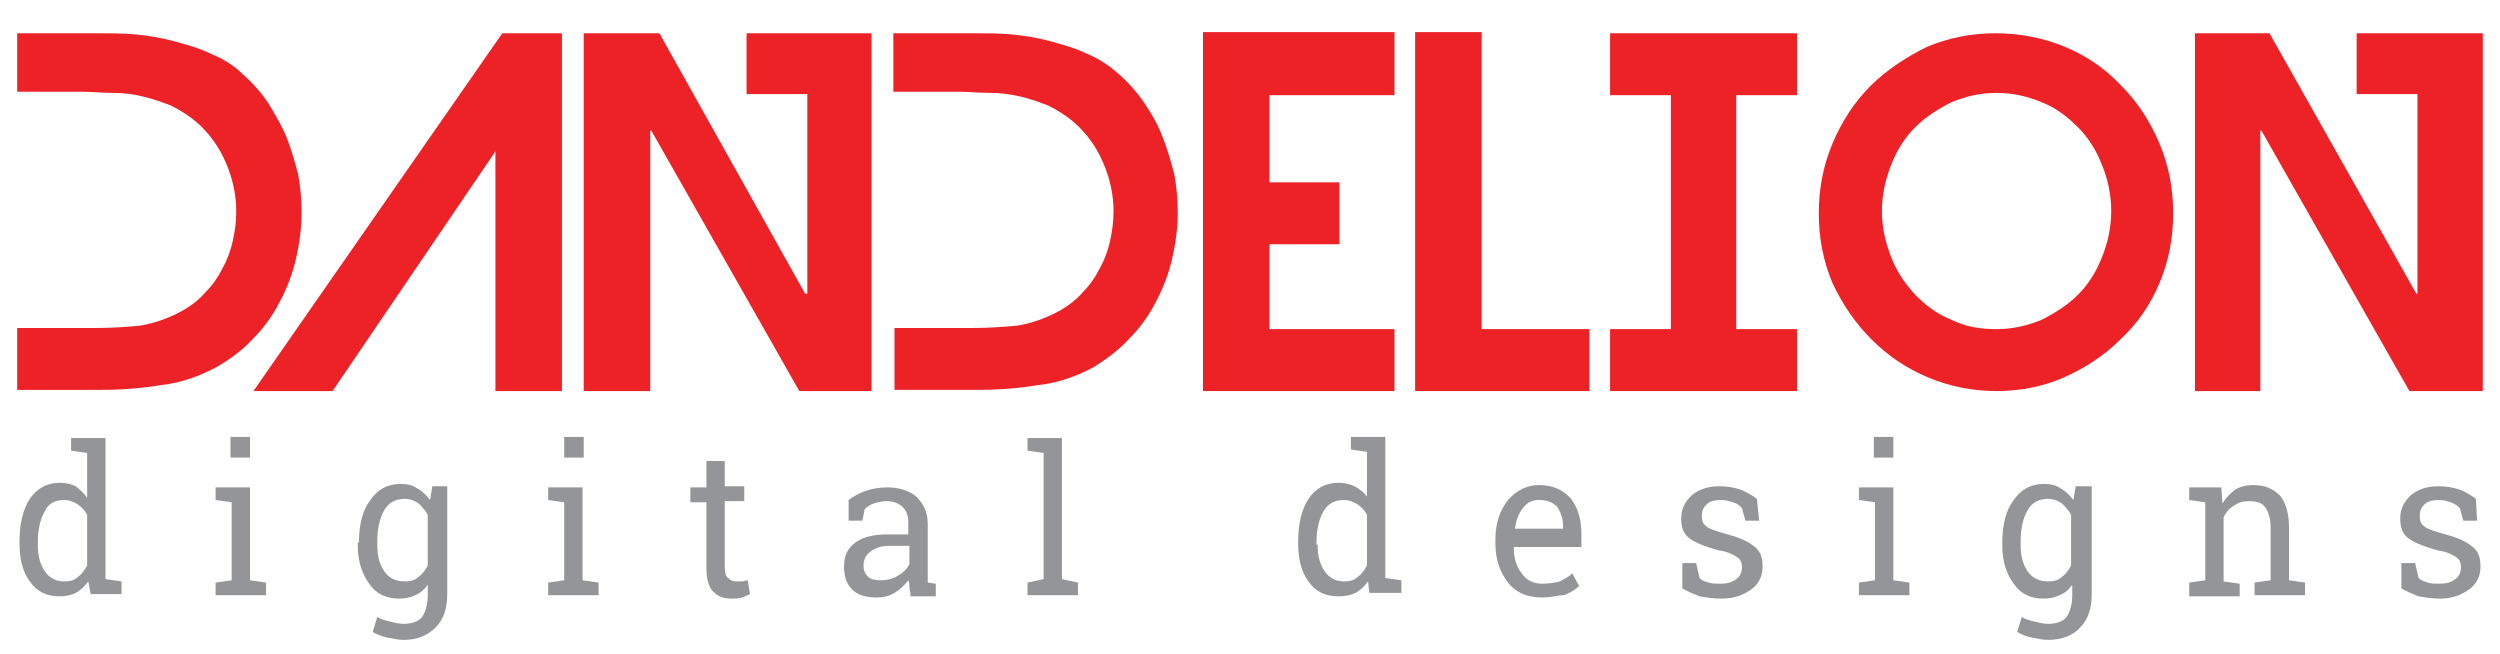 <svg version="1.1" xmlns="http://www.w3.org/2000/svg" xmlns:xlink="http://www.w3.org/1999/xlink" x="0px" y="0px"
	 viewBox="0 0 218 57" style="enable-background:new 0 0 218 57;" xml:space="preserve">
<style type="text/css">
	.st110{fill:#EC2227;}
	.st11{fill:#939598;}
</style>
<path class="st110 i1" d="M21.2,6.5c0.8,0.7,1.6,1.6,2.2,2.5C24,10,24.6,11,25,12c0.4,1,0.7,2.1,1,3.2c0.2,1.1,0.3,2.2,0.3,3.4
	c0,1.3-0.2,2.7-0.5,4c-0.3,1.3-0.8,2.6-1.4,3.7c-0.6,1.2-1.4,2.3-2.3,3.2c-0.9,1-2,1.8-3.2,2.5c-1.5,0.8-3.1,1.4-5,1.6
	c-1.8,0.3-3.6,0.4-5.3,0.4H1.5v-5.4h5.7h1.2c1.4,0,2.7-0.1,3.8-0.2c1.2-0.2,2.4-0.6,3.7-1.3c0.7-0.4,1.4-0.9,2-1.6
	c0.6-0.6,1.1-1.3,1.5-2.1c0.4-0.7,0.7-1.5,0.9-2.4c0.2-0.9,0.3-1.7,0.3-2.6c0-1.4-0.3-2.8-0.9-4.2c-0.6-1.4-1.4-2.5-2.5-3.5
	c-0.7-0.6-1.5-1.1-2.3-1.5c-0.8-0.3-1.6-0.6-2.5-0.8c-0.8-0.2-1.7-0.3-2.6-0.3c-0.9,0-1.8-0.1-2.7-0.1H1.5V2.9h7
	c1.1,0,2.2,0,3.3,0.1c1.1,0.1,2.3,0.3,3.4,0.6c1.1,0.3,2.2,0.6,3.2,1.1C19.4,5.1,20.4,5.7,21.2,6.5"/>
<polygon class="st110 i2" points="49,2.9 49,34.1 43.2,34.1 43.2,13.2 43.2,13.2 29,34.1 22.1,34.1 43.8,2.9 "/>
<polygon class="st110 i3" points="76,2.9 76,8.2 76,34.1 69.7,34.1 56.8,11.4 56.7,11.4 56.7,34.1 50.9,34.1 50.9,2.9 57.5,2.9 
	70.2,25.6 70.4,25.6 70.4,8.2 65.1,8.2 65.1,2.9 70.4,2.9 "/>
<path class="st110 i4" d="M97.6,6.5c0.8,0.7,1.6,1.6,2.2,2.5c0.6,0.9,1.2,1.9,1.6,3c0.4,1,0.7,2.1,1,3.2c0.2,1.1,0.3,2.2,0.3,3.4
	c0,1.3-0.2,2.7-0.5,4c-0.3,1.3-0.8,2.6-1.4,3.7c-0.6,1.2-1.4,2.3-2.3,3.2c-0.9,1-2,1.8-3.1,2.5c-1.5,0.8-3.1,1.4-5,1.6
	c-1.8,0.3-3.6,0.4-5.3,0.4h-7.1v-5.4h5.7h1.2c1.4,0,2.6-0.1,3.8-0.2c1.2-0.2,2.4-0.6,3.7-1.3c0.7-0.4,1.4-0.9,2-1.6
	c0.6-0.6,1.1-1.3,1.5-2.1c0.4-0.7,0.7-1.5,0.9-2.4c0.2-0.9,0.3-1.7,0.3-2.6c0-1.4-0.3-2.8-0.9-4.2c-0.6-1.4-1.4-2.5-2.5-3.5
	c-0.7-0.6-1.5-1.1-2.3-1.5c-0.8-0.3-1.6-0.6-2.5-0.8c-0.9-0.2-1.7-0.3-2.6-0.3c-0.9,0-1.8-0.1-2.7-0.1h-5.7V2.9h7
	c1.1,0,2.2,0,3.3,0.1c1.1,0.1,2.3,0.3,3.4,0.6c1.1,0.3,2.2,0.6,3.2,1.1C95.8,5.1,96.7,5.7,97.6,6.5"/>
<polygon class="st110 i5" points="104.9,2.8 121.6,2.8 121.6,8.3 110.7,8.3 110.7,15.9 116.8,15.9 116.8,21.3 110.7,21.3 110.7,28.7 
	121.6,28.7 121.6,34.1 104.9,34.1 "/>
<polygon class="st110 i6" points="123.4,2.8 129.2,2.8 129.2,28.7 138.6,28.7 138.6,34.1 123.4,34.1 "/>
<polygon class="st110 i7" points="151.4,8.3 151.4,28.7 156.7,28.7 156.7,34.1 151.4,34.1 150.9,34.1 145.7,34.1 140.4,34.1 140.4,28.7 
	145.7,28.7 145.7,8.3 140.4,8.3 140.4,2.9 145.7,2.9 151.4,2.9 156.7,2.9 156.7,8.3 "/>
<path class="st110 i8" d="M174.1,8.1c-1.4,0-2.7,0.3-3.9,0.8c-1.2,0.6-2.3,1.3-3.2,2.2c-0.9,0.9-1.6,2-2.1,3.3c-0.5,1.3-0.8,2.6-0.8,4
	c0,1.4,0.3,2.7,0.8,4c0.5,1.3,1.2,2.3,2.1,3.3c0.9,0.9,1.9,1.7,3.2,2.2c1.2,0.6,2.5,0.8,3.9,0.8c1.4,0,2.7-0.3,3.9-0.8
	c1.2-0.6,2.3-1.3,3.2-2.2c0.9-0.9,1.6-2,2.1-3.3c0.5-1.2,0.8-2.6,0.8-4c0-1.4-0.3-2.8-0.8-4c-0.5-1.3-1.2-2.4-2.1-3.3
	c-0.9-0.9-1.9-1.7-3.2-2.2C176.8,8.4,175.5,8.1,174.1,8.1 M174.1,34.1c-2.1,0-4.1-0.4-6-1.2c-1.9-0.8-3.5-1.9-4.9-3.3
	c-1.4-1.4-2.5-3-3.4-4.9c-0.8-1.9-1.2-3.9-1.2-6.1c0-2.2,0.4-4.2,1.2-6.1c0.8-1.9,1.9-3.6,3.3-5c1.4-1.4,3.1-2.5,4.9-3.4
	c1.9-0.8,3.9-1.2,6-1.2c2.1,0,4.2,0.4,6.1,1.2c1.9,0.8,3.5,1.9,4.9,3.4c1.4,1.4,2.5,3.1,3.3,5c0.8,1.9,1.2,3.9,1.2,6.1
	c0,2.2-0.4,4.2-1.2,6.1c-0.8,1.9-1.9,3.5-3.4,4.9c-1.4,1.4-3.1,2.5-4.9,3.3C178.2,33.7,176.2,34.1,174.1,34.1"/>
<polygon class="st110 i9" points="216.5,2.9 216.5,8.2 216.5,34.1 210.1,34.1 197.2,11.4 197.1,11.4 197.1,34.1 191.4,34.1 191.4,2.9 
	197.9,2.9 210.7,25.6 210.8,25.6 210.8,8.2 205.5,8.2 205.5,2.9 210.8,2.9 "/>
<path class="st11 i10" d="M7.7,50.7c-0.3,0.4-0.7,0.8-1.1,1C6.2,51.9,5.7,52,5.2,52c-1.1,0-2-0.4-2.6-1.3c-0.6-0.8-0.9-1.9-0.9-3.3v-0.2
	c0-1.5,0.3-2.8,0.9-3.7c0.6-0.9,1.5-1.4,2.6-1.4c0.5,0,1,0.1,1.4,0.3C7,42.7,7.3,43,7.6,43.4v-3.9l-1.4-0.2v-1.1h1.4h1.6v12.3
	l1.4,0.2v1.1H7.9L7.7,50.7z M3.3,47.5c0,1,0.2,1.7,0.6,2.3c0.4,0.6,1,0.9,1.7,0.9c0.5,0,0.9-0.1,1.2-0.4c0.3-0.2,0.6-0.6,0.8-1v-4.4
	c-0.2-0.4-0.5-0.7-0.8-0.9c-0.3-0.2-0.7-0.4-1.2-0.4c-0.8,0-1.4,0.3-1.7,1c-0.4,0.7-0.6,1.6-0.6,2.7V47.5z"/>
<path class="st11" d="M18.8,50.8l1.4-0.2v-6.8l-1.4-0.2v-1.1h3v8.1l1.4,0.2v1.1h-4.4V50.8z M21.8,39.9h-1.7v-1.8h1.7V39.9z"/>
<path class="st11" d="M31.3,47.3c0-1.5,0.3-2.8,1-3.7c0.6-0.9,1.5-1.4,2.6-1.4c0.6,0,1.1,0.1,1.5,0.4c0.4,0.2,0.8,0.6,1.1,1l0.2-1.2
	H39v9.4c0,1.2-0.3,2.2-1,2.9c-0.7,0.7-1.6,1.1-2.8,1.1c-0.4,0-0.9-0.1-1.4-0.2c-0.5-0.1-1-0.3-1.3-0.5l0.4-1.3
	c0.3,0.2,0.7,0.3,1.1,0.4c0.4,0.1,0.8,0.2,1.2,0.2c0.7,0,1.3-0.2,1.6-0.6c0.3-0.4,0.5-1.1,0.5-1.9v-0.9c-0.3,0.4-0.6,0.7-1.1,0.9
	c-0.4,0.2-0.9,0.3-1.4,0.3c-1.1,0-2-0.4-2.6-1.3c-0.6-0.8-1-1.9-1-3.3V47.3z M32.9,47.5c0,1,0.2,1.7,0.6,2.3c0.4,0.6,1,0.9,1.8,0.9
	c0.5,0,0.9-0.1,1.2-0.4c0.3-0.2,0.6-0.6,0.8-1v-4.4c-0.2-0.4-0.5-0.7-0.8-1c-0.3-0.2-0.7-0.4-1.2-0.4c-0.8,0-1.4,0.3-1.8,1
	c-0.4,0.7-0.6,1.6-0.6,2.7V47.5z"/>
<path class="st11" d="M47.8,50.8l1.4-0.2v-6.8l-1.4-0.2v-1.1h3v8.1l1.4,0.2v1.1h-4.4V50.8z M50.9,39.9h-1.7v-1.8h1.7V39.9z"/>
<path class="st11" d="M63.2,40.1v2.3h1.7v1.3h-1.7v5.8c0,0.4,0.1,0.8,0.3,0.9c0.2,0.2,0.4,0.3,0.7,0.3c0.1,0,0.3,0,0.5,0
	c0.2,0,0.3-0.1,0.5-0.1l0.2,1.2c-0.2,0.1-0.4,0.2-0.7,0.3c-0.3,0.1-0.6,0.1-0.9,0.1c-0.7,0-1.2-0.2-1.6-0.6c-0.4-0.4-0.6-1.1-0.6-2
	v-5.8h-1.4v-1.3h1.4v-2.3H63.2z"/>
<path class="st11" d="M79.4,51.9c0-0.3-0.1-0.5-0.1-0.7c0-0.2,0-0.4-0.1-0.6c-0.3,0.4-0.7,0.8-1.2,1.1c-0.5,0.3-1,0.4-1.5,0.4
	c-1,0-1.7-0.2-2.2-0.7c-0.5-0.5-0.7-1.2-0.7-2c0-0.9,0.3-1.6,1-2.1c0.7-0.5,1.6-0.7,2.9-0.7h1.7v-1.1c0-0.6-0.2-1-0.5-1.3
	c-0.3-0.3-0.8-0.5-1.4-0.5c-0.4,0-0.8,0.1-1.1,0.2c-0.3,0.1-0.6,0.3-0.8,0.5l-0.2,1H74v-1.8c0.4-0.3,0.9-0.6,1.5-0.8
	c0.6-0.2,1.2-0.3,1.9-0.3c1,0,1.9,0.3,2.5,0.8c0.6,0.6,1,1.3,1,2.4V50l0,0.4l0,0.4l0.7,0.1v1.1H79.4z M76.8,50.6
	c0.5,0,1-0.1,1.5-0.4c0.5-0.3,0.8-0.6,1-1v-1.6h-1.8c-0.7,0-1.2,0.2-1.6,0.5c-0.4,0.3-0.6,0.7-0.6,1.2c0,0.4,0.1,0.7,0.4,1
	C75.9,50.5,76.3,50.6,76.8,50.6"/>
<polygon class="st11" points="89.6,39.3 89.6,38.2 92.6,38.2 92.6,50.5 94,50.8 94,51.9 89.6,51.9 89.6,50.8 91,50.5 91,39.5 "/>
<path class="st11" d="M119.3,50.7c-0.3,0.4-0.7,0.8-1.1,1c-0.4,0.2-0.9,0.3-1.5,0.3c-1.1,0-2-0.4-2.6-1.3c-0.6-0.8-0.9-1.9-0.9-3.3
	v-0.2c0-1.5,0.3-2.8,0.9-3.7c0.6-0.9,1.5-1.4,2.6-1.4c0.5,0,1,0.1,1.4,0.3c0.4,0.2,0.8,0.5,1.1,0.9v-3.9l-1.4-0.2v-1.1h1.4h1.6v12.3
	l1.4,0.2v1.1h-2.8L119.3,50.7z M114.9,47.5c0,1,0.2,1.7,0.6,2.3c0.4,0.6,1,0.9,1.7,0.9c0.5,0,0.9-0.1,1.2-0.4c0.3-0.2,0.6-0.6,0.8-1
	v-4.4c-0.2-0.4-0.5-0.7-0.8-0.9c-0.3-0.2-0.7-0.4-1.2-0.4c-0.8,0-1.4,0.3-1.8,1c-0.4,0.7-0.6,1.6-0.6,2.7V47.5z"/>
<path class="st11" d="M134.5,52.1c-1.3,0-2.3-0.4-3-1.3c-0.7-0.9-1.1-2-1.1-3.4v-0.4c0-1.4,0.4-2.5,1.1-3.4c0.8-0.9,1.7-1.3,2.7-1.3
	c1.2,0,2.1,0.4,2.8,1.2c0.6,0.8,0.9,1.8,0.9,3.1v1.1h-5.9l0,0c0,0.9,0.2,1.7,0.7,2.3c0.4,0.6,1,0.9,1.8,0.9c0.6,0,1.1-0.1,1.5-0.2
	c0.4-0.2,0.8-0.4,1.1-0.7l0.6,1.1c-0.3,0.3-0.8,0.6-1.3,0.8C135.9,51.9,135.2,52.1,134.5,52.1 M134.2,43.6c-0.6,0-1,0.2-1.4,0.7
	c-0.4,0.5-0.6,1.1-0.7,1.8l0,0h4.2v-0.2c0-0.7-0.2-1.2-0.5-1.7C135.4,43.8,134.9,43.6,134.2,43.6"/>
<path class="st11" d="M153.4,45.4h-1.2l-0.3-1.1c-0.2-0.2-0.4-0.4-0.8-0.5c-0.3-0.1-0.6-0.2-1-0.2c-0.6,0-1,0.1-1.3,0.4
	c-0.3,0.3-0.4,0.6-0.4,1c0,0.4,0.1,0.7,0.4,0.9c0.2,0.2,0.8,0.4,1.5,0.6c1.1,0.3,2,0.6,2.6,1.1c0.6,0.4,0.8,1,0.8,1.8
	c0,0.8-0.3,1.5-1,2c-0.7,0.5-1.5,0.8-2.6,0.8c-0.7,0-1.3-0.1-1.9-0.2c-0.5-0.2-1-0.4-1.5-0.7l0-2.2h1.2l0.3,1.3
	c0.2,0.2,0.4,0.3,0.8,0.4c0.3,0.1,0.7,0.1,1,0.1c0.6,0,1-0.1,1.4-0.4c0.3-0.2,0.5-0.6,0.5-1c0-0.4-0.1-0.7-0.4-0.9
	c-0.3-0.2-0.8-0.5-1.6-0.6c-1.1-0.3-1.9-0.6-2.5-1c-0.6-0.4-0.8-1-0.8-1.8c0-0.8,0.3-1.4,0.9-2c0.6-0.5,1.4-0.8,2.4-0.8
	c0.7,0,1.3,0.1,1.9,0.3c0.5,0.2,1,0.5,1.4,0.8L153.4,45.4z"/>
<path class="st11" d="M162.1,50.8l1.4-0.2v-6.8l-1.4-0.2v-1.1h3v8.1l1.4,0.2v1.1h-4.4V50.8z M165.1,39.9h-1.7v-1.8h1.7V39.9z"/>
<path class="st11" d="M174.6,47.3c0-1.5,0.3-2.8,1-3.7c0.6-0.9,1.5-1.4,2.6-1.4c0.6,0,1.1,0.1,1.5,0.4c0.4,0.2,0.8,0.6,1.1,1l0.2-1.2
	h1.4v9.4c0,1.2-0.3,2.2-1,2.9c-0.6,0.7-1.6,1.1-2.8,1.1c-0.4,0-0.9-0.1-1.4-0.2c-0.5-0.1-1-0.3-1.3-0.5l0.4-1.3
	c0.3,0.2,0.7,0.3,1.1,0.4c0.4,0.1,0.8,0.2,1.2,0.2c0.7,0,1.3-0.2,1.6-0.6c0.3-0.4,0.5-1.1,0.5-1.9v-0.9c-0.3,0.4-0.6,0.7-1.1,0.9
	c-0.4,0.2-0.9,0.3-1.4,0.3c-1.1,0-2-0.4-2.6-1.3c-0.6-0.8-1-1.9-1-3.3V47.3z M176.2,47.5c0,1,0.2,1.7,0.6,2.3c0.4,0.6,1,0.9,1.8,0.9
	c0.5,0,0.9-0.1,1.2-0.4c0.3-0.2,0.6-0.6,0.8-1v-4.4c-0.2-0.4-0.5-0.7-0.8-1c-0.3-0.2-0.7-0.4-1.2-0.4c-0.8,0-1.4,0.3-1.8,1
	c-0.4,0.7-0.6,1.6-0.6,2.7V47.5z"/>
<path class="st11" d="M190.9,50.8l1.4-0.2v-6.8l-1.4-0.2v-1.1h2.8l0.1,1.4c0.3-0.5,0.7-0.9,1.1-1.2c0.5-0.3,1-0.4,1.6-0.4
	c1,0,1.7,0.3,2.3,0.9c0.5,0.6,0.8,1.5,0.8,2.8v4.6l1.4,0.2v1.1h-4.4v-1.1l1.4-0.2v-4.6c0-0.8-0.2-1.4-0.5-1.8
	c-0.3-0.4-0.8-0.5-1.4-0.5c-0.5,0-0.9,0.1-1.3,0.4c-0.4,0.2-0.7,0.6-0.9,1v5.6l1.4,0.2v1.1h-4.4V50.8z"/>
<path class="st11" d="M216,45.4h-1.2l-0.3-1.1c-0.2-0.2-0.5-0.4-0.8-0.5c-0.3-0.1-0.6-0.2-1-0.2c-0.6,0-1,0.1-1.3,0.4
	c-0.3,0.3-0.4,0.6-0.4,1c0,0.4,0.1,0.7,0.4,0.9c0.2,0.2,0.8,0.4,1.5,0.6c1.1,0.3,2,0.6,2.6,1.1c0.6,0.4,0.8,1,0.8,1.8
	c0,0.8-0.3,1.5-1,2c-0.7,0.5-1.5,0.8-2.5,0.8c-0.7,0-1.3-0.1-1.9-0.2c-0.5-0.2-1-0.4-1.5-0.7l0-2.2h1.2l0.3,1.3
	c0.2,0.2,0.5,0.3,0.8,0.4c0.3,0.1,0.7,0.1,1,0.1c0.6,0,1-0.1,1.4-0.4c0.3-0.2,0.5-0.6,0.5-1c0-0.4-0.1-0.7-0.4-0.9
	c-0.3-0.2-0.8-0.5-1.6-0.6c-1.1-0.3-1.9-0.6-2.5-1c-0.6-0.4-0.8-1-0.8-1.8c0-0.8,0.3-1.4,0.9-2c0.6-0.5,1.4-0.8,2.4-0.8
	c0.7,0,1.3,0.1,1.9,0.3c0.5,0.2,1,0.5,1.4,0.8L216,45.4z"/>
</svg>
